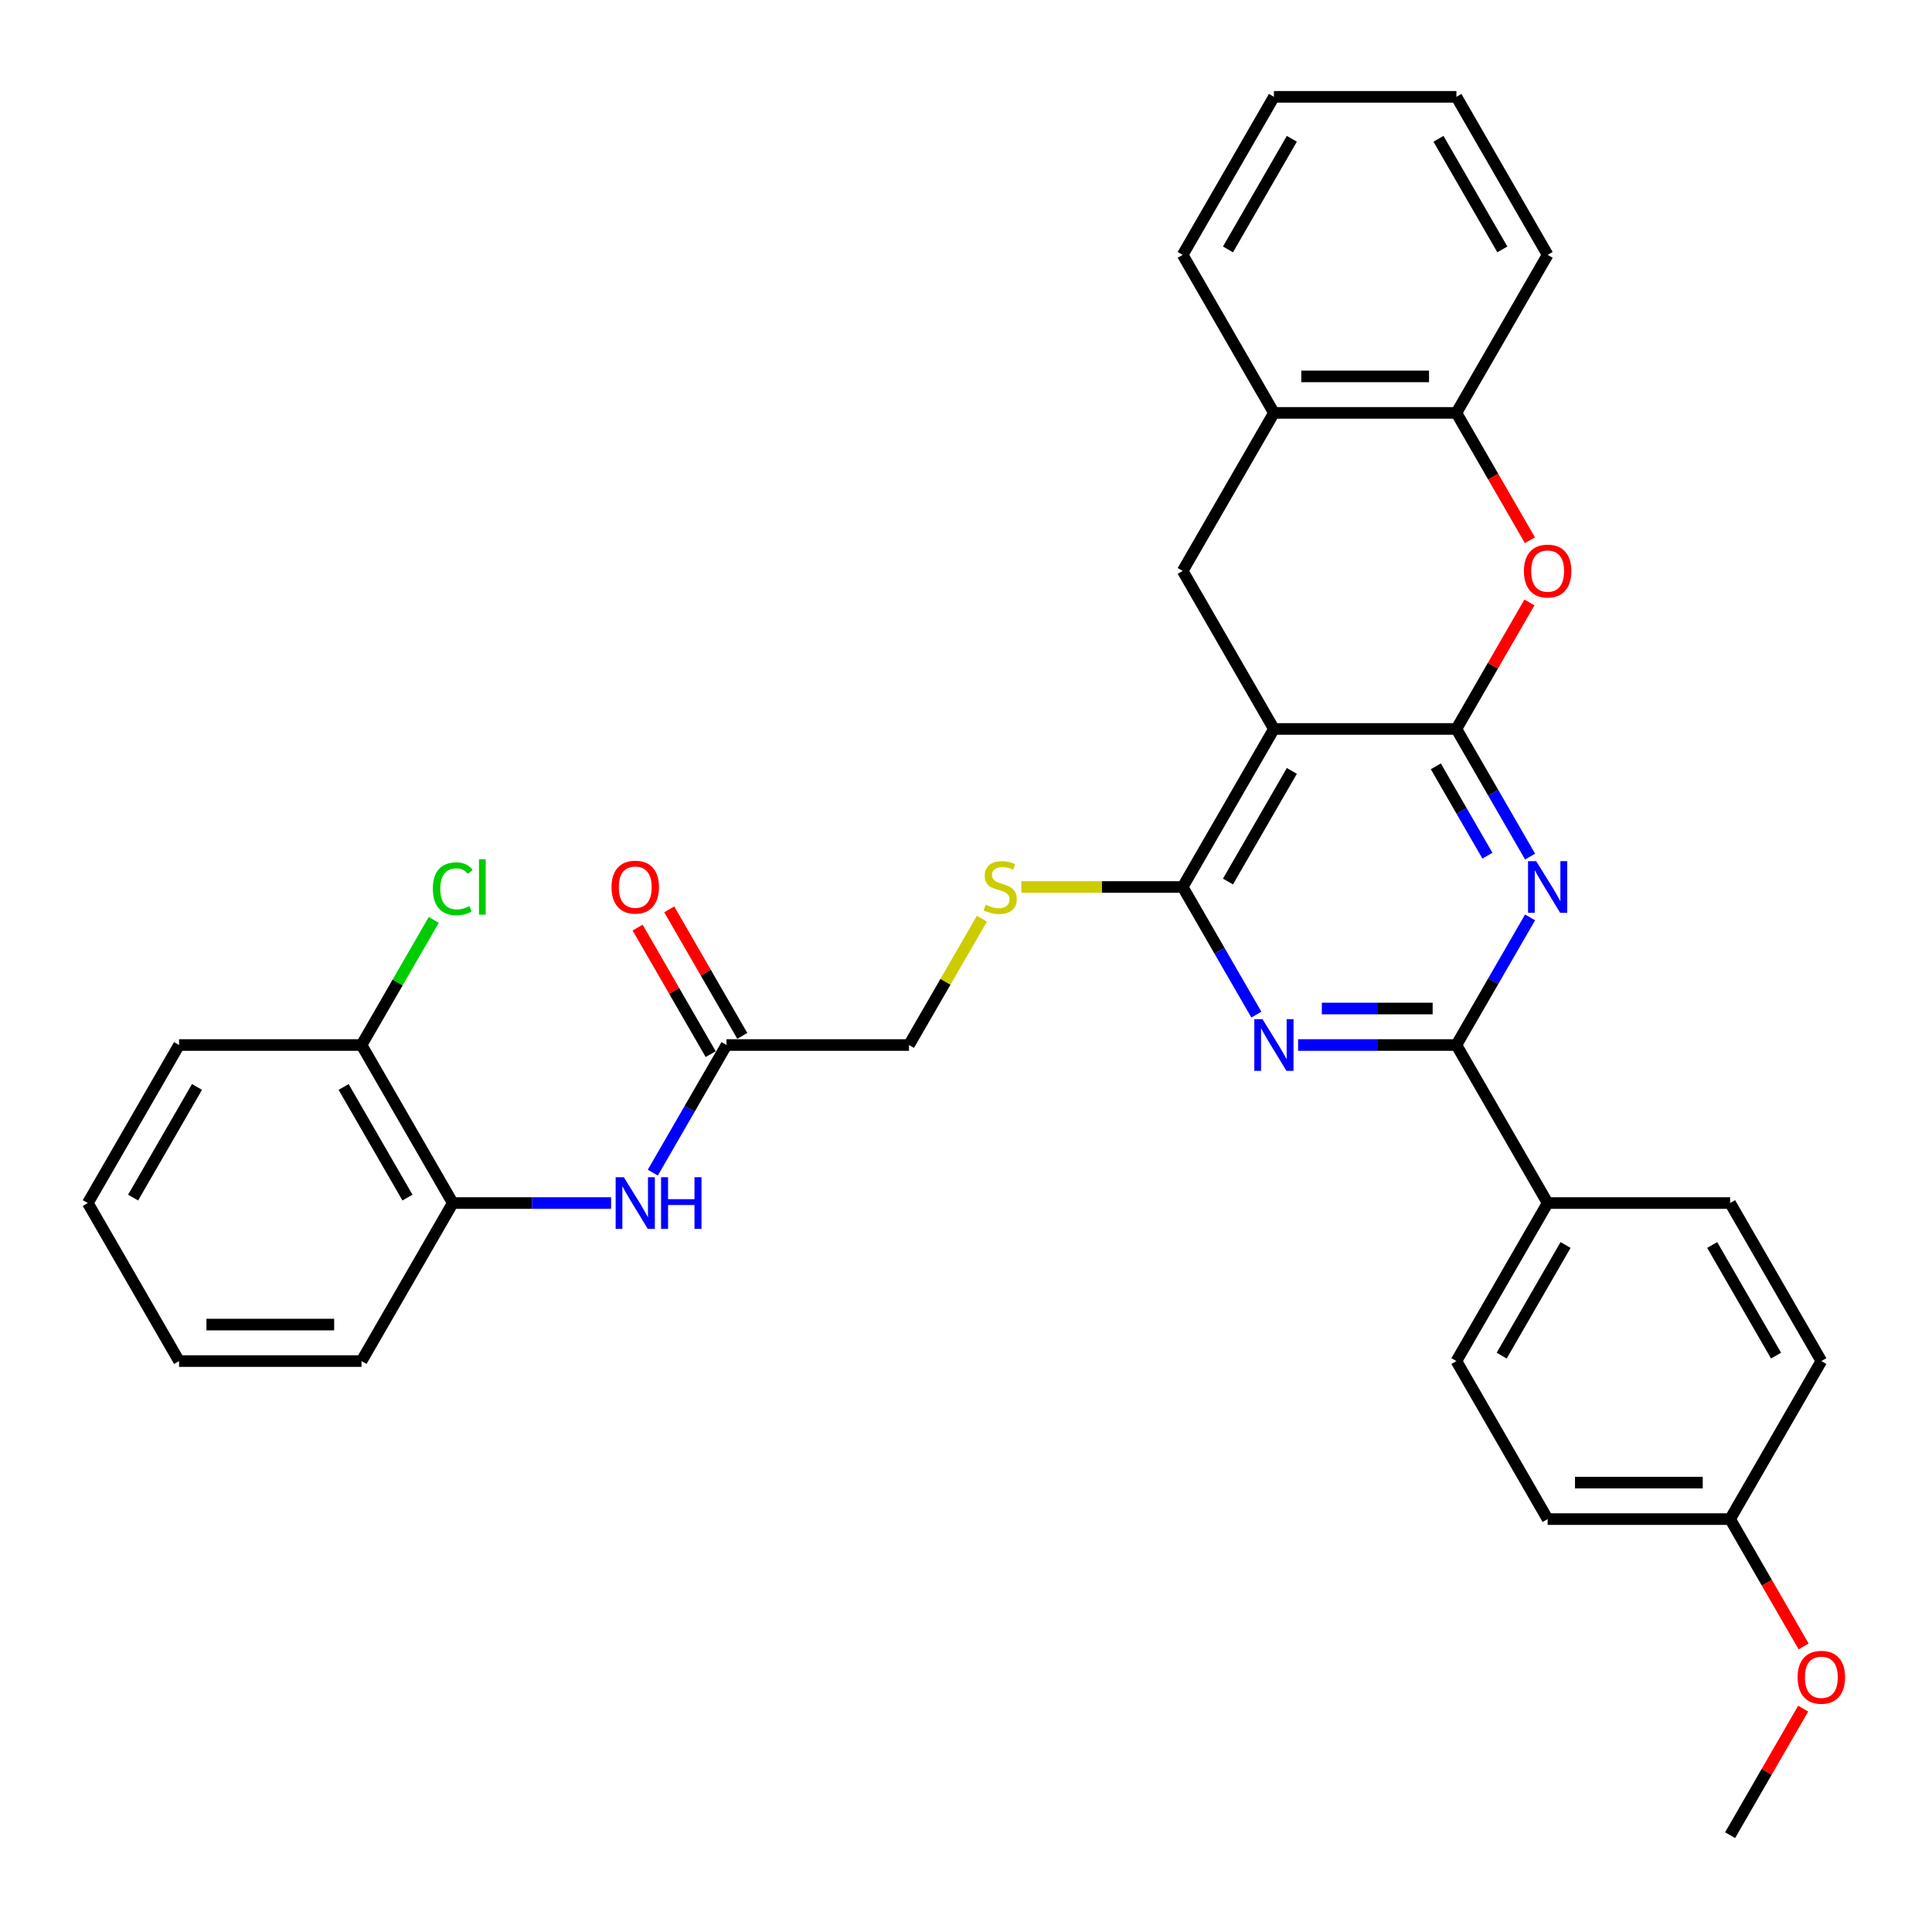 <?xml version='1.0' encoding='iso-8859-1'?>
<svg version='1.1' baseProfile='full'
              xmlns='http://www.w3.org/2000/svg'
                      xmlns:rdkit='http://www.rdkit.org/xml'
                      xmlns:xlink='http://www.w3.org/1999/xlink'
                  xml:space='preserve'
width='1000px' height='1000px' viewBox='0 0 1000 1000'>
<!-- END OF HEADER -->
<rect style='opacity:1.0;fill:#FFFFFF;stroke:none' width='1000' height='1000' x='0' y='0'> </rect>
<path class='bond-0' d='M 753.829,377.306 L 659.379,377.306' style='fill:none;fill-rule:evenodd;stroke:#000000;stroke-width:6px;stroke-linecap:butt;stroke-linejoin:miter;stroke-opacity:1' />
<path class='bond-1' d='M 753.829,377.306 L 772.899,410.336' style='fill:none;fill-rule:evenodd;stroke:#000000;stroke-width:6px;stroke-linecap:butt;stroke-linejoin:miter;stroke-opacity:1' />
<path class='bond-1' d='M 772.899,410.336 L 791.969,443.367' style='fill:none;fill-rule:evenodd;stroke:#0000FF;stroke-width:6px;stroke-linecap:butt;stroke-linejoin:miter;stroke-opacity:1' />
<path class='bond-1' d='M 743.191,396.66 L 756.54,419.781' style='fill:none;fill-rule:evenodd;stroke:#000000;stroke-width:6px;stroke-linecap:butt;stroke-linejoin:miter;stroke-opacity:1' />
<path class='bond-1' d='M 756.54,419.781 L 769.889,442.903' style='fill:none;fill-rule:evenodd;stroke:#0000FF;stroke-width:6px;stroke-linecap:butt;stroke-linejoin:miter;stroke-opacity:1' />
<path class='bond-5' d='M 753.829,377.306 L 772.735,344.559' style='fill:none;fill-rule:evenodd;stroke:#000000;stroke-width:6px;stroke-linecap:butt;stroke-linejoin:miter;stroke-opacity:1' />
<path class='bond-5' d='M 772.735,344.559 L 791.642,311.812' style='fill:none;fill-rule:evenodd;stroke:#FF0000;stroke-width:6px;stroke-linecap:butt;stroke-linejoin:miter;stroke-opacity:1' />
<path class='bond-3' d='M 659.379,377.306 L 612.154,459.102' style='fill:none;fill-rule:evenodd;stroke:#000000;stroke-width:6px;stroke-linecap:butt;stroke-linejoin:miter;stroke-opacity:1' />
<path class='bond-3' d='M 668.655,399.02 L 635.597,456.278' style='fill:none;fill-rule:evenodd;stroke:#000000;stroke-width:6px;stroke-linecap:butt;stroke-linejoin:miter;stroke-opacity:1' />
<path class='bond-6' d='M 659.379,377.306 L 612.154,295.51' style='fill:none;fill-rule:evenodd;stroke:#000000;stroke-width:6px;stroke-linecap:butt;stroke-linejoin:miter;stroke-opacity:1' />
<path class='bond-4' d='M 791.969,474.837 L 772.899,507.868' style='fill:none;fill-rule:evenodd;stroke:#0000FF;stroke-width:6px;stroke-linecap:butt;stroke-linejoin:miter;stroke-opacity:1' />
<path class='bond-4' d='M 772.899,507.868 L 753.829,540.898' style='fill:none;fill-rule:evenodd;stroke:#000000;stroke-width:6px;stroke-linecap:butt;stroke-linejoin:miter;stroke-opacity:1' />
<path class='bond-2' d='M 671.884,540.898 L 712.857,540.898' style='fill:none;fill-rule:evenodd;stroke:#0000FF;stroke-width:6px;stroke-linecap:butt;stroke-linejoin:miter;stroke-opacity:1' />
<path class='bond-2' d='M 712.857,540.898 L 753.829,540.898' style='fill:none;fill-rule:evenodd;stroke:#000000;stroke-width:6px;stroke-linecap:butt;stroke-linejoin:miter;stroke-opacity:1' />
<path class='bond-2' d='M 684.176,522.008 L 712.857,522.008' style='fill:none;fill-rule:evenodd;stroke:#0000FF;stroke-width:6px;stroke-linecap:butt;stroke-linejoin:miter;stroke-opacity:1' />
<path class='bond-2' d='M 712.857,522.008 L 741.537,522.008' style='fill:none;fill-rule:evenodd;stroke:#000000;stroke-width:6px;stroke-linecap:butt;stroke-linejoin:miter;stroke-opacity:1' />
<path class='bond-33' d='M 650.294,525.163 L 631.224,492.132' style='fill:none;fill-rule:evenodd;stroke:#0000FF;stroke-width:6px;stroke-linecap:butt;stroke-linejoin:miter;stroke-opacity:1' />
<path class='bond-33' d='M 631.224,492.132 L 612.154,459.102' style='fill:none;fill-rule:evenodd;stroke:#000000;stroke-width:6px;stroke-linecap:butt;stroke-linejoin:miter;stroke-opacity:1' />
<path class='bond-10' d='M 612.154,459.102 L 570.398,459.102' style='fill:none;fill-rule:evenodd;stroke:#000000;stroke-width:6px;stroke-linecap:butt;stroke-linejoin:miter;stroke-opacity:1' />
<path class='bond-10' d='M 570.398,459.102 L 528.641,459.102' style='fill:none;fill-rule:evenodd;stroke:#CCCC00;stroke-width:6px;stroke-linecap:butt;stroke-linejoin:miter;stroke-opacity:1' />
<path class='bond-13' d='M 753.829,540.898 L 801.054,622.694' style='fill:none;fill-rule:evenodd;stroke:#000000;stroke-width:6px;stroke-linecap:butt;stroke-linejoin:miter;stroke-opacity:1' />
<path class='bond-7' d='M 791.882,279.623 L 772.855,246.669' style='fill:none;fill-rule:evenodd;stroke:#FF0000;stroke-width:6px;stroke-linecap:butt;stroke-linejoin:miter;stroke-opacity:1' />
<path class='bond-7' d='M 772.855,246.669 L 753.829,213.714' style='fill:none;fill-rule:evenodd;stroke:#000000;stroke-width:6px;stroke-linecap:butt;stroke-linejoin:miter;stroke-opacity:1' />
<path class='bond-34' d='M 612.154,295.51 L 659.379,213.714' style='fill:none;fill-rule:evenodd;stroke:#000000;stroke-width:6px;stroke-linecap:butt;stroke-linejoin:miter;stroke-opacity:1' />
<path class='bond-9' d='M 753.829,213.714 L 659.379,213.714' style='fill:none;fill-rule:evenodd;stroke:#000000;stroke-width:6px;stroke-linecap:butt;stroke-linejoin:miter;stroke-opacity:1' />
<path class='bond-9' d='M 739.661,194.824 L 673.547,194.824' style='fill:none;fill-rule:evenodd;stroke:#000000;stroke-width:6px;stroke-linecap:butt;stroke-linejoin:miter;stroke-opacity:1' />
<path class='bond-24' d='M 753.829,213.714 L 801.054,131.918' style='fill:none;fill-rule:evenodd;stroke:#000000;stroke-width:6px;stroke-linecap:butt;stroke-linejoin:miter;stroke-opacity:1' />
<path class='bond-8' d='M 337.889,606.959 L 356.959,573.928' style='fill:none;fill-rule:evenodd;stroke:#0000FF;stroke-width:6px;stroke-linecap:butt;stroke-linejoin:miter;stroke-opacity:1' />
<path class='bond-8' d='M 356.959,573.928 L 376.029,540.898' style='fill:none;fill-rule:evenodd;stroke:#000000;stroke-width:6px;stroke-linecap:butt;stroke-linejoin:miter;stroke-opacity:1' />
<path class='bond-12' d='M 316.299,622.694 L 275.327,622.694' style='fill:none;fill-rule:evenodd;stroke:#0000FF;stroke-width:6px;stroke-linecap:butt;stroke-linejoin:miter;stroke-opacity:1' />
<path class='bond-12' d='M 275.327,622.694 L 234.354,622.694' style='fill:none;fill-rule:evenodd;stroke:#000000;stroke-width:6px;stroke-linecap:butt;stroke-linejoin:miter;stroke-opacity:1' />
<path class='bond-25' d='M 659.379,213.714 L 612.154,131.918' style='fill:none;fill-rule:evenodd;stroke:#000000;stroke-width:6px;stroke-linecap:butt;stroke-linejoin:miter;stroke-opacity:1' />
<path class='bond-16' d='M 508.227,475.517 L 489.353,508.208' style='fill:none;fill-rule:evenodd;stroke:#CCCC00;stroke-width:6px;stroke-linecap:butt;stroke-linejoin:miter;stroke-opacity:1' />
<path class='bond-16' d='M 489.353,508.208 L 470.479,540.898' style='fill:none;fill-rule:evenodd;stroke:#000000;stroke-width:6px;stroke-linecap:butt;stroke-linejoin:miter;stroke-opacity:1' />
<path class='bond-11' d='M 376.029,540.898 L 470.479,540.898' style='fill:none;fill-rule:evenodd;stroke:#000000;stroke-width:6px;stroke-linecap:butt;stroke-linejoin:miter;stroke-opacity:1' />
<path class='bond-15' d='M 384.209,536.176 L 365.302,503.429' style='fill:none;fill-rule:evenodd;stroke:#000000;stroke-width:6px;stroke-linecap:butt;stroke-linejoin:miter;stroke-opacity:1' />
<path class='bond-15' d='M 365.302,503.429 L 346.396,470.682' style='fill:none;fill-rule:evenodd;stroke:#FF0000;stroke-width:6px;stroke-linecap:butt;stroke-linejoin:miter;stroke-opacity:1' />
<path class='bond-15' d='M 367.85,545.621 L 348.943,512.874' style='fill:none;fill-rule:evenodd;stroke:#000000;stroke-width:6px;stroke-linecap:butt;stroke-linejoin:miter;stroke-opacity:1' />
<path class='bond-15' d='M 348.943,512.874 L 330.037,480.127' style='fill:none;fill-rule:evenodd;stroke:#FF0000;stroke-width:6px;stroke-linecap:butt;stroke-linejoin:miter;stroke-opacity:1' />
<path class='bond-14' d='M 234.354,622.694 L 187.129,540.898' style='fill:none;fill-rule:evenodd;stroke:#000000;stroke-width:6px;stroke-linecap:butt;stroke-linejoin:miter;stroke-opacity:1' />
<path class='bond-14' d='M 210.911,619.87 L 177.854,562.612' style='fill:none;fill-rule:evenodd;stroke:#000000;stroke-width:6px;stroke-linecap:butt;stroke-linejoin:miter;stroke-opacity:1' />
<path class='bond-26' d='M 234.354,622.694 L 187.129,704.49' style='fill:none;fill-rule:evenodd;stroke:#000000;stroke-width:6px;stroke-linecap:butt;stroke-linejoin:miter;stroke-opacity:1' />
<path class='bond-17' d='M 801.054,622.694 L 753.829,704.49' style='fill:none;fill-rule:evenodd;stroke:#000000;stroke-width:6px;stroke-linecap:butt;stroke-linejoin:miter;stroke-opacity:1' />
<path class='bond-17' d='M 810.329,644.408 L 777.272,701.666' style='fill:none;fill-rule:evenodd;stroke:#000000;stroke-width:6px;stroke-linecap:butt;stroke-linejoin:miter;stroke-opacity:1' />
<path class='bond-18' d='M 801.054,622.694 L 895.504,622.694' style='fill:none;fill-rule:evenodd;stroke:#000000;stroke-width:6px;stroke-linecap:butt;stroke-linejoin:miter;stroke-opacity:1' />
<path class='bond-19' d='M 187.129,540.898 L 205.823,508.519' style='fill:none;fill-rule:evenodd;stroke:#000000;stroke-width:6px;stroke-linecap:butt;stroke-linejoin:miter;stroke-opacity:1' />
<path class='bond-19' d='M 205.823,508.519 L 224.517,476.141' style='fill:none;fill-rule:evenodd;stroke:#00CC00;stroke-width:6px;stroke-linecap:butt;stroke-linejoin:miter;stroke-opacity:1' />
<path class='bond-27' d='M 187.129,540.898 L 92.68,540.898' style='fill:none;fill-rule:evenodd;stroke:#000000;stroke-width:6px;stroke-linecap:butt;stroke-linejoin:miter;stroke-opacity:1' />
<path class='bond-22' d='M 753.829,704.49 L 801.054,786.286' style='fill:none;fill-rule:evenodd;stroke:#000000;stroke-width:6px;stroke-linecap:butt;stroke-linejoin:miter;stroke-opacity:1' />
<path class='bond-21' d='M 895.504,622.694 L 942.729,704.49' style='fill:none;fill-rule:evenodd;stroke:#000000;stroke-width:6px;stroke-linecap:butt;stroke-linejoin:miter;stroke-opacity:1' />
<path class='bond-21' d='M 886.228,644.408 L 919.286,701.666' style='fill:none;fill-rule:evenodd;stroke:#000000;stroke-width:6px;stroke-linecap:butt;stroke-linejoin:miter;stroke-opacity:1' />
<path class='bond-20' d='M 895.504,786.286 L 942.729,704.49' style='fill:none;fill-rule:evenodd;stroke:#000000;stroke-width:6px;stroke-linecap:butt;stroke-linejoin:miter;stroke-opacity:1' />
<path class='bond-23' d='M 895.504,786.286 L 914.53,819.241' style='fill:none;fill-rule:evenodd;stroke:#000000;stroke-width:6px;stroke-linecap:butt;stroke-linejoin:miter;stroke-opacity:1' />
<path class='bond-23' d='M 914.53,819.241 L 933.557,852.196' style='fill:none;fill-rule:evenodd;stroke:#FF0000;stroke-width:6px;stroke-linecap:butt;stroke-linejoin:miter;stroke-opacity:1' />
<path class='bond-36' d='M 895.504,786.286 L 801.054,786.286' style='fill:none;fill-rule:evenodd;stroke:#000000;stroke-width:6px;stroke-linecap:butt;stroke-linejoin:miter;stroke-opacity:1' />
<path class='bond-36' d='M 881.336,767.396 L 815.221,767.396' style='fill:none;fill-rule:evenodd;stroke:#000000;stroke-width:6px;stroke-linecap:butt;stroke-linejoin:miter;stroke-opacity:1' />
<path class='bond-28' d='M 933.317,884.384 L 914.41,917.131' style='fill:none;fill-rule:evenodd;stroke:#FF0000;stroke-width:6px;stroke-linecap:butt;stroke-linejoin:miter;stroke-opacity:1' />
<path class='bond-28' d='M 914.41,917.131 L 895.504,949.878' style='fill:none;fill-rule:evenodd;stroke:#000000;stroke-width:6px;stroke-linecap:butt;stroke-linejoin:miter;stroke-opacity:1' />
<path class='bond-29' d='M 801.054,131.918 L 753.829,50.122' style='fill:none;fill-rule:evenodd;stroke:#000000;stroke-width:6px;stroke-linecap:butt;stroke-linejoin:miter;stroke-opacity:1' />
<path class='bond-29' d='M 777.611,129.093 L 744.554,71.836' style='fill:none;fill-rule:evenodd;stroke:#000000;stroke-width:6px;stroke-linecap:butt;stroke-linejoin:miter;stroke-opacity:1' />
<path class='bond-35' d='M 612.154,131.918 L 659.379,50.122' style='fill:none;fill-rule:evenodd;stroke:#000000;stroke-width:6px;stroke-linecap:butt;stroke-linejoin:miter;stroke-opacity:1' />
<path class='bond-35' d='M 635.597,129.093 L 668.655,71.836' style='fill:none;fill-rule:evenodd;stroke:#000000;stroke-width:6px;stroke-linecap:butt;stroke-linejoin:miter;stroke-opacity:1' />
<path class='bond-31' d='M 187.129,704.49 L 92.68,704.49' style='fill:none;fill-rule:evenodd;stroke:#000000;stroke-width:6px;stroke-linecap:butt;stroke-linejoin:miter;stroke-opacity:1' />
<path class='bond-31' d='M 172.962,685.6 L 106.847,685.6' style='fill:none;fill-rule:evenodd;stroke:#000000;stroke-width:6px;stroke-linecap:butt;stroke-linejoin:miter;stroke-opacity:1' />
<path class='bond-37' d='M 92.68,540.898 L 45.455,622.694' style='fill:none;fill-rule:evenodd;stroke:#000000;stroke-width:6px;stroke-linecap:butt;stroke-linejoin:miter;stroke-opacity:1' />
<path class='bond-37' d='M 101.955,562.612 L 68.897,619.87' style='fill:none;fill-rule:evenodd;stroke:#000000;stroke-width:6px;stroke-linecap:butt;stroke-linejoin:miter;stroke-opacity:1' />
<path class='bond-30' d='M 753.829,50.122 L 659.379,50.122' style='fill:none;fill-rule:evenodd;stroke:#000000;stroke-width:6px;stroke-linecap:butt;stroke-linejoin:miter;stroke-opacity:1' />
<path class='bond-32' d='M 92.68,704.49 L 45.455,622.694' style='fill:none;fill-rule:evenodd;stroke:#000000;stroke-width:6px;stroke-linecap:butt;stroke-linejoin:miter;stroke-opacity:1' />
<path  class='atom-2' d='M 795.141 445.728
L 803.906 459.895
Q 804.775 461.293, 806.173 463.824
Q 807.571 466.356, 807.647 466.507
L 807.647 445.728
L 811.198 445.728
L 811.198 472.476
L 807.533 472.476
L 798.126 456.986
Q 797.03 455.173, 795.859 453.095
Q 794.726 451.017, 794.386 450.375
L 794.386 472.476
L 790.91 472.476
L 790.91 445.728
L 795.141 445.728
' fill='#0000FF'/>
<path  class='atom-3' d='M 653.466 527.524
L 662.231 541.691
Q 663.1 543.089, 664.498 545.621
Q 665.896 548.152, 665.972 548.303
L 665.972 527.524
L 669.523 527.524
L 669.523 554.272
L 665.858 554.272
L 656.451 538.782
Q 655.355 536.969, 654.184 534.891
Q 653.051 532.813, 652.711 532.171
L 652.711 554.272
L 649.235 554.272
L 649.235 527.524
L 653.466 527.524
' fill='#0000FF'/>
<path  class='atom-6' d='M 788.775 295.585
Q 788.775 289.163, 791.949 285.574
Q 795.122 281.985, 801.054 281.985
Q 806.985 281.985, 810.159 285.574
Q 813.332 289.163, 813.332 295.585
Q 813.332 302.084, 810.121 305.786
Q 806.91 309.451, 801.054 309.451
Q 795.16 309.451, 791.949 305.786
Q 788.775 302.121, 788.775 295.585
M 801.054 306.428
Q 805.134 306.428, 807.325 303.708
Q 809.554 300.95, 809.554 295.585
Q 809.554 290.334, 807.325 287.689
Q 805.134 285.007, 801.054 285.007
Q 796.974 285.007, 794.745 287.652
Q 792.553 290.296, 792.553 295.585
Q 792.553 300.988, 794.745 303.708
Q 796.974 306.428, 801.054 306.428
' fill='#FF0000'/>
<path  class='atom-9' d='M 322.892 609.32
L 331.657 623.487
Q 332.526 624.885, 333.924 627.417
Q 335.321 629.948, 335.397 630.099
L 335.397 609.32
L 338.948 609.32
L 338.948 636.068
L 335.284 636.068
L 325.876 620.578
Q 324.781 618.765, 323.61 616.687
Q 322.476 614.609, 322.136 613.967
L 322.136 636.068
L 318.66 636.068
L 318.66 609.32
L 322.892 609.32
' fill='#0000FF'/>
<path  class='atom-9' d='M 342.16 609.32
L 345.786 609.32
L 345.786 620.692
L 359.463 620.692
L 359.463 609.32
L 363.09 609.32
L 363.09 636.068
L 359.463 636.068
L 359.463 623.714
L 345.786 623.714
L 345.786 636.068
L 342.16 636.068
L 342.16 609.32
' fill='#0000FF'/>
<path  class='atom-11' d='M 510.148 468.283
Q 510.45 468.396, 511.697 468.925
Q 512.944 469.454, 514.304 469.794
Q 515.702 470.096, 517.062 470.096
Q 519.593 470.096, 521.067 468.887
Q 522.54 467.64, 522.54 465.487
Q 522.54 464.013, 521.784 463.107
Q 521.067 462.2, 519.933 461.709
Q 518.8 461.218, 516.911 460.651
Q 514.531 459.933, 513.095 459.253
Q 511.697 458.573, 510.677 457.137
Q 509.695 455.702, 509.695 453.284
Q 509.695 449.921, 511.962 447.844
Q 514.266 445.766, 518.8 445.766
Q 521.898 445.766, 525.411 447.239
L 524.542 450.148
Q 521.331 448.826, 518.913 448.826
Q 516.306 448.826, 514.871 449.921
Q 513.435 450.979, 513.473 452.831
Q 513.473 454.266, 514.191 455.135
Q 514.946 456.004, 516.004 456.495
Q 517.1 456.986, 518.913 457.553
Q 521.331 458.309, 522.767 459.064
Q 524.202 459.82, 525.222 461.369
Q 526.28 462.88, 526.28 465.487
Q 526.28 469.189, 523.787 471.192
Q 521.331 473.156, 517.213 473.156
Q 514.833 473.156, 513.019 472.627
Q 511.244 472.136, 509.128 471.267
L 510.148 468.283
' fill='#CCCC00'/>
<path  class='atom-16' d='M 316.526 459.178
Q 316.526 452.755, 319.699 449.166
Q 322.873 445.577, 328.804 445.577
Q 334.736 445.577, 337.909 449.166
Q 341.083 452.755, 341.083 459.178
Q 341.083 465.676, 337.872 469.378
Q 334.66 473.043, 328.804 473.043
Q 322.911 473.043, 319.699 469.378
Q 316.526 465.713, 316.526 459.178
M 328.804 470.02
Q 332.885 470.02, 335.076 467.3
Q 337.305 464.542, 337.305 459.178
Q 337.305 453.926, 335.076 451.282
Q 332.885 448.599, 328.804 448.599
Q 324.724 448.599, 322.495 451.244
Q 320.304 453.888, 320.304 459.178
Q 320.304 464.58, 322.495 467.3
Q 324.724 470.02, 328.804 470.02
' fill='#FF0000'/>
<path  class='atom-20' d='M 224.04 460.028
Q 224.04 453.378, 227.138 449.903
Q 230.274 446.389, 236.206 446.389
Q 241.721 446.389, 244.668 450.28
L 242.175 452.32
Q 240.021 449.487, 236.206 449.487
Q 232.163 449.487, 230.01 452.207
Q 227.894 454.89, 227.894 460.028
Q 227.894 465.317, 230.085 468.037
Q 232.314 470.757, 236.621 470.757
Q 239.568 470.757, 243.006 468.981
L 244.064 471.815
Q 242.666 472.722, 240.55 473.251
Q 238.435 473.78, 236.092 473.78
Q 230.274 473.78, 227.138 470.228
Q 224.04 466.677, 224.04 460.028
' fill='#00CC00'/>
<path  class='atom-20' d='M 247.917 444.764
L 251.393 444.764
L 251.393 473.439
L 247.917 473.439
L 247.917 444.764
' fill='#00CC00'/>
<path  class='atom-24' d='M 930.45 868.158
Q 930.45 861.735, 933.624 858.146
Q 936.797 854.557, 942.729 854.557
Q 948.66 854.557, 951.834 858.146
Q 955.007 861.735, 955.007 868.158
Q 955.007 874.656, 951.796 878.358
Q 948.585 882.023, 942.729 882.023
Q 936.835 882.023, 933.624 878.358
Q 930.45 874.694, 930.45 868.158
M 942.729 879.001
Q 946.809 879.001, 949 876.28
Q 951.229 873.522, 951.229 868.158
Q 951.229 862.906, 949 860.262
Q 946.809 857.579, 942.729 857.579
Q 938.649 857.579, 936.42 860.224
Q 934.228 862.869, 934.228 868.158
Q 934.228 873.56, 936.42 876.28
Q 938.649 879.001, 942.729 879.001
' fill='#FF0000'/>
</svg>
